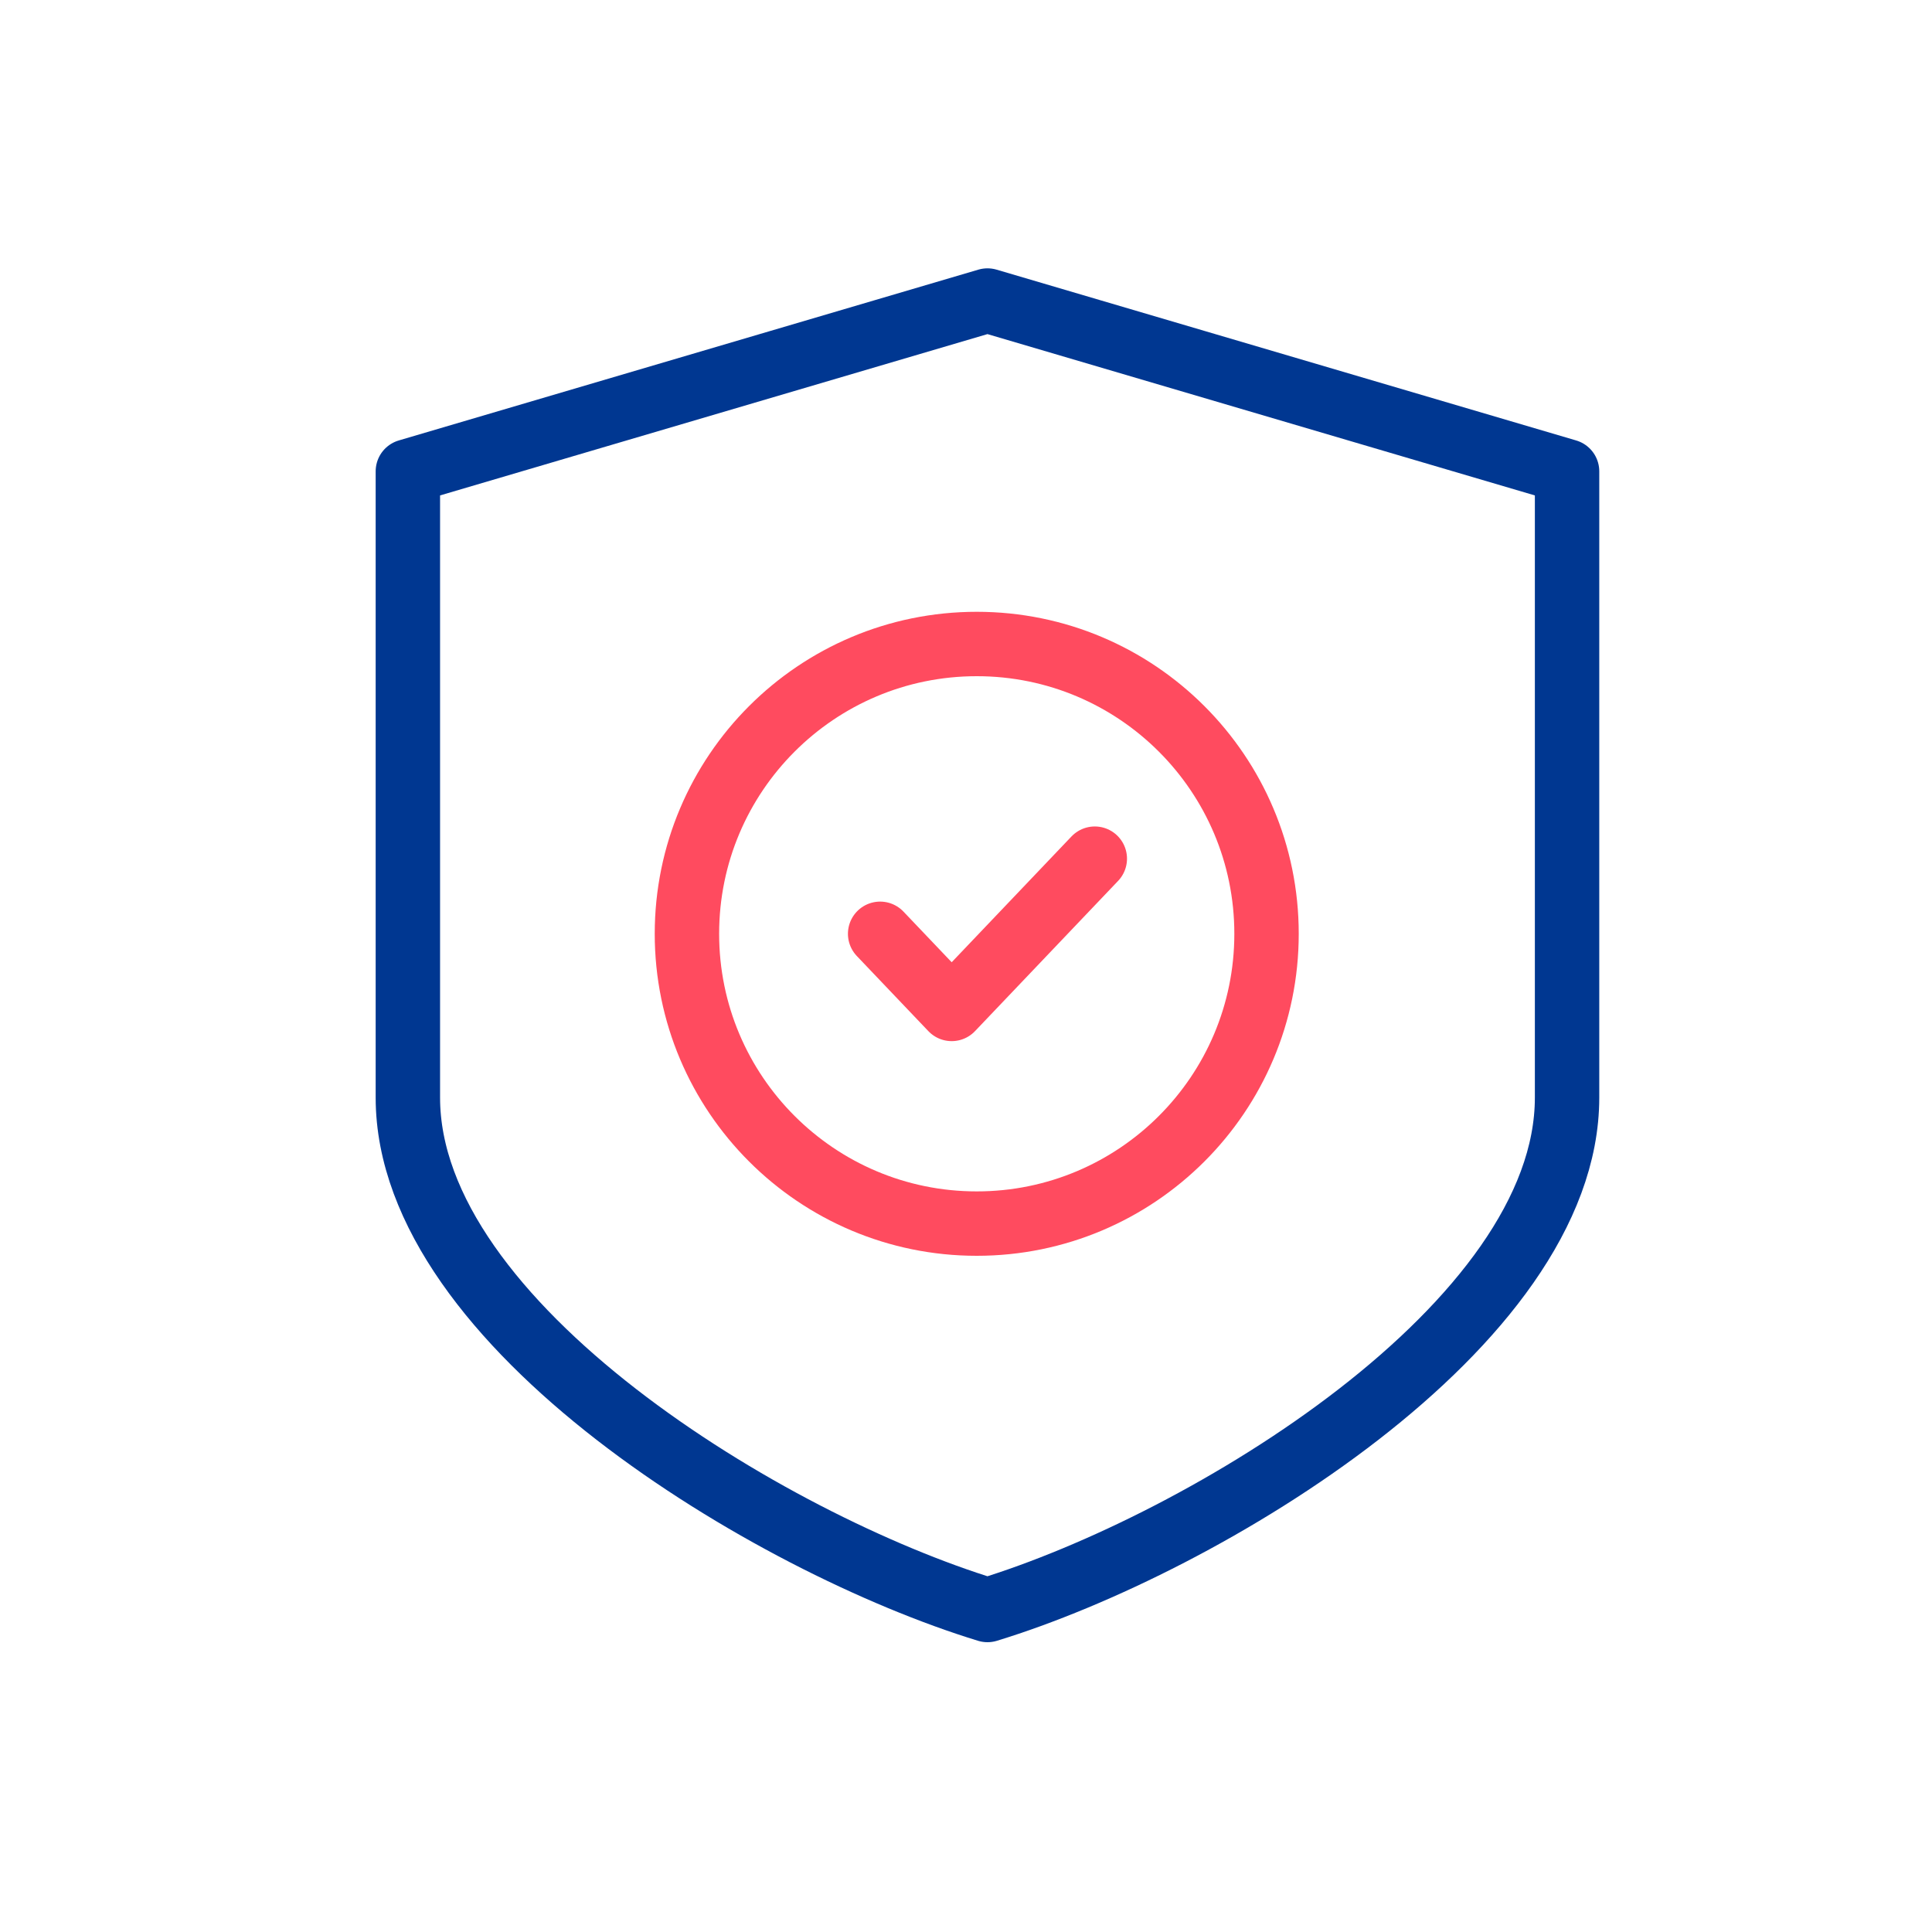 <?xml version="1.0" encoding="UTF-8"?>
<svg width="90px" height="90px" viewBox="0 0 90 90" version="1.1" xmlns="http://www.w3.org/2000/svg" xmlns:xlink="http://www.w3.org/1999/xlink">
    <!-- Generator: sketchtool 56.3 (101010) - https://sketch.com -->
    <title>42D63526-425F-44D5-BAA9-FC55653BC6B6</title>
    <desc>Created with sketchtool.</desc>
    <g id="1-cib" stroke="none" stroke-width="1" fill="none" fill-rule="evenodd" stroke-linecap="round" stroke-linejoin="round">
        <g id="3-bs-bond-dt" transform="translate(-955, -604)" stroke-width="3">
            <g id="Group-12" transform="translate(75, 604)">
                <g id="a/dt/blocks/salespoint" transform="translate(880, 0)">
                    <g id="a/icons/solid/2">
                        <g id="Group-301" transform="translate(19, 14)">
                            <path d="M27,61 C37.125,57.905 54,47.739 54,37.13 L54,7.957 L27,0 L0,7.957 L0,37.13 C0,47.739 16.875,57.905 27,61 L27,61 Z" id="Stroke-295" stroke="#003791"></path>
                            <path d="M13,29.5 C13,22.045 19.045,16 26.5,16 C33.955,16 40,22.045 40,29.5 C40,36.955 33.955,43 26.5,43 C19.045,43 13,36.955 13,29.5 L13,29.5 Z" id="Stroke-297" stroke="#FF4B5F"></path>
                            <polyline id="Stroke-299" stroke="#FF4B5F" points="22 29.5 25.333 33 32 26"></polyline>
                        </g>
                    </g>
                </g>
            </g>
        </g>
    </g>
</svg>